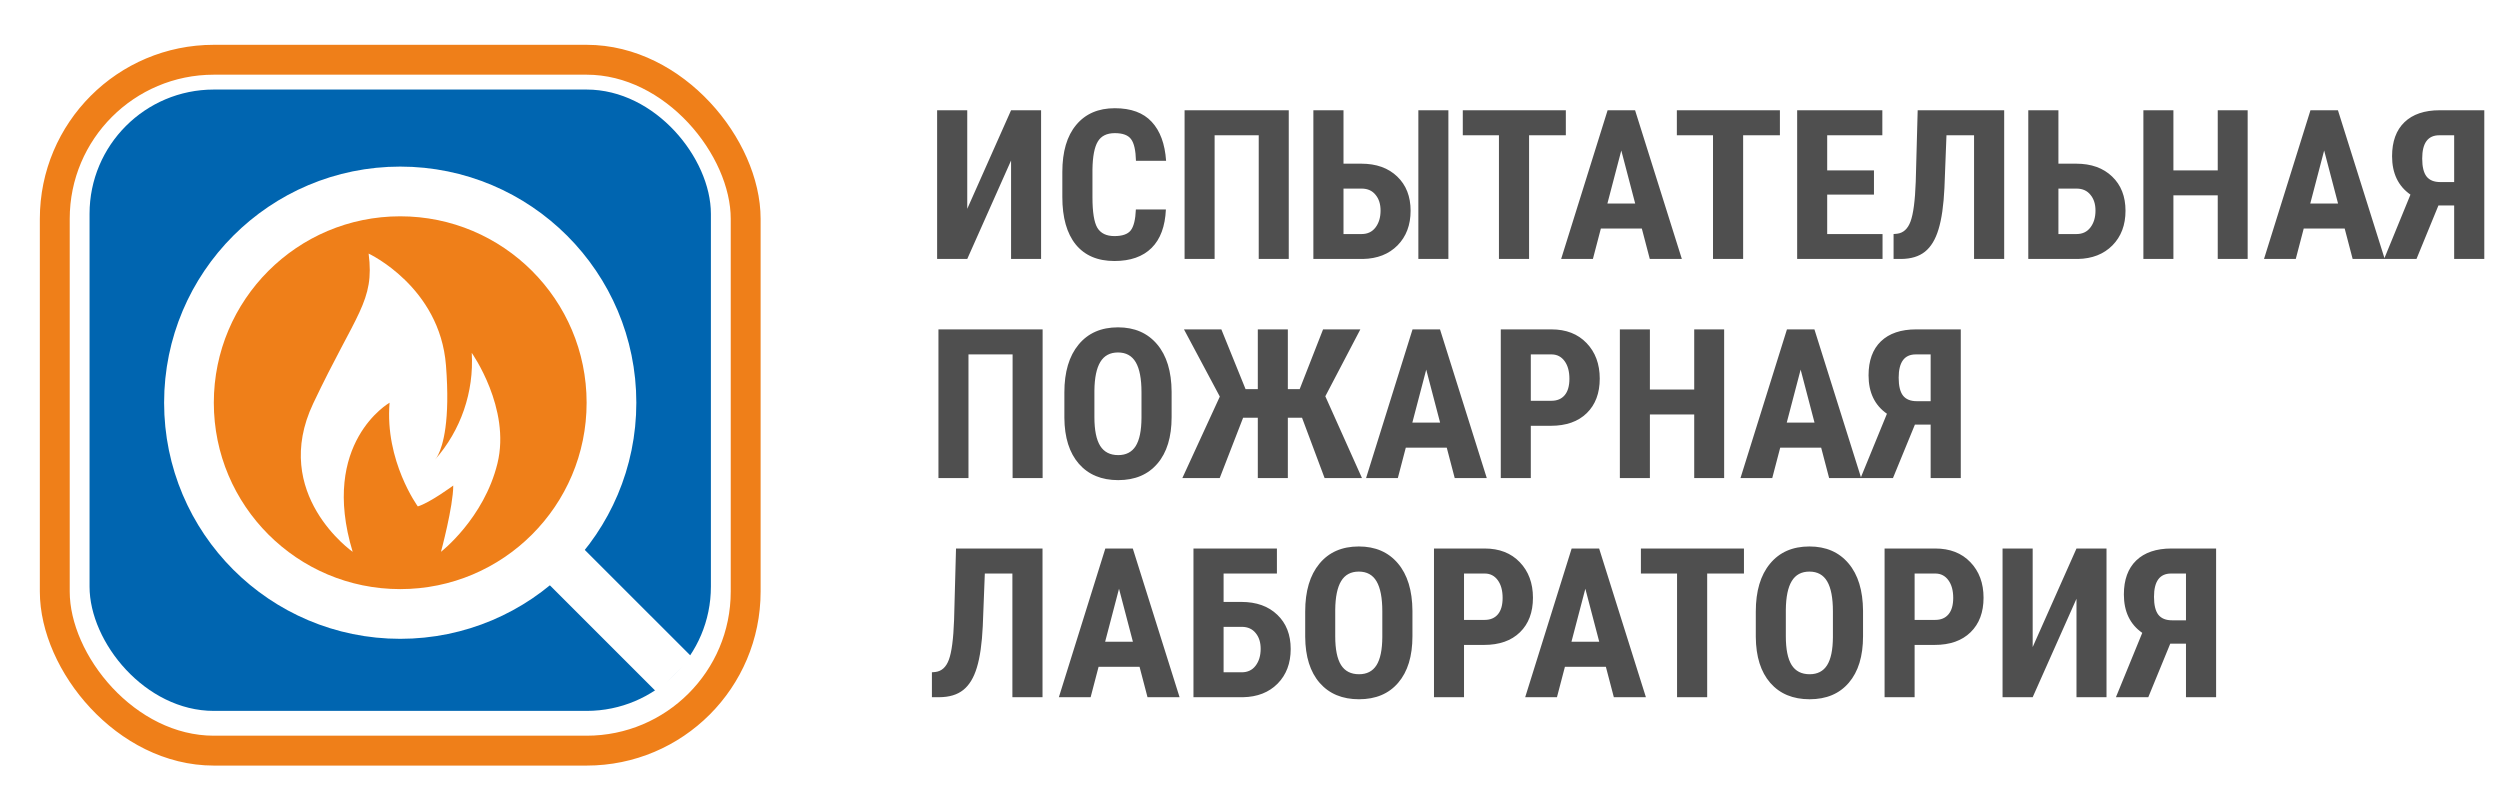 <?xml version="1.0" encoding="UTF-8"?> <svg xmlns="http://www.w3.org/2000/svg" width="251" height="81" viewBox="0 0 251 81" fill="none"> <path d="M101.511 11.07H104.525V26H101.511V16.115L97.112 26H94.087V11.07H97.112V20.965L101.511 11.07ZM117.056 21.027C116.98 22.729 116.502 24.018 115.62 24.893C114.738 25.768 113.494 26.205 111.888 26.205C110.199 26.205 108.904 25.651 108.001 24.544C107.106 23.43 106.658 21.844 106.658 19.786V17.274C106.658 15.223 107.123 13.644 108.053 12.537C108.982 11.422 110.274 10.865 111.929 10.865C113.556 10.865 114.79 11.32 115.63 12.229C116.478 13.138 116.96 14.444 117.076 16.146H114.051C114.024 15.093 113.86 14.369 113.559 13.972C113.265 13.569 112.722 13.367 111.929 13.367C111.122 13.367 110.551 13.651 110.216 14.218C109.881 14.779 109.704 15.705 109.683 16.997V19.817C109.683 21.3 109.847 22.319 110.175 22.873C110.51 23.426 111.081 23.703 111.888 23.703C112.681 23.703 113.228 23.512 113.528 23.129C113.829 22.739 114 22.039 114.041 21.027H117.056ZM129.391 26H126.376V13.582H121.947V26H118.932V11.07H129.391V26ZM134.887 16.433H136.671C138.182 16.433 139.385 16.864 140.281 17.725C141.176 18.58 141.624 19.725 141.624 21.16C141.624 22.589 141.187 23.748 140.312 24.636C139.437 25.518 138.278 25.973 136.835 26H131.862V11.07H134.887V16.433ZM145.418 26H142.403V11.07H145.418V26ZM134.887 18.935V23.498H136.712C137.3 23.498 137.762 23.279 138.097 22.842C138.438 22.398 138.609 21.83 138.609 21.14C138.609 20.49 138.442 19.964 138.107 19.561C137.779 19.15 137.321 18.942 136.733 18.935H134.887ZM157.21 13.582H153.519V26H150.494V13.582H146.864V11.07H157.21V13.582ZM164.839 22.944H160.727L159.927 26H156.738L161.404 11.07H164.162L168.858 26H165.639L164.839 22.944ZM161.383 20.432H164.172L162.778 15.11L161.383 20.432ZM178.702 13.582H175.011V26H171.986V13.582H168.356V11.07H178.702V13.582ZM188.146 19.54H183.45V23.498H189.007V26H180.435V11.07H188.987V13.582H183.45V17.11H188.146V19.54ZM201.22 11.07V26H198.195V13.582H195.426L195.221 18.873C195.139 20.617 194.941 22.001 194.626 23.026C194.319 24.045 193.864 24.794 193.263 25.272C192.668 25.75 191.865 25.993 190.853 26H190.115V23.498L190.463 23.467C191.092 23.392 191.543 22.982 191.817 22.237C192.097 21.485 192.271 20.159 192.34 18.258L192.535 11.07H201.22ZM206.665 16.433H208.449C209.959 16.433 211.163 16.864 212.058 17.725C212.954 18.58 213.401 19.725 213.401 21.16C213.401 22.589 212.964 23.748 212.089 24.636C211.214 25.518 210.055 25.973 208.613 26H203.64V11.07H206.665V16.433ZM206.665 18.935V23.498H208.49C209.078 23.498 209.539 23.279 209.874 22.842C210.216 22.398 210.387 21.83 210.387 21.14C210.387 20.49 210.219 19.964 209.884 19.561C209.556 19.15 209.098 18.942 208.51 18.935H206.665ZM225.665 26H222.661V19.612H218.21V26H215.196V11.07H218.21V17.11H222.661V11.07H225.665V26ZM235.406 22.944H231.294L230.495 26H227.306L231.971 11.07H234.729L239.426 26H236.206L235.406 22.944ZM231.951 20.432H234.74L233.345 15.11L231.951 20.432ZM246.398 26V20.627H244.819L242.615 26H239.364L242.01 19.54C240.779 18.686 240.164 17.4 240.164 15.685C240.164 14.208 240.578 13.07 241.405 12.27C242.239 11.47 243.418 11.07 244.942 11.07H249.423V26H246.398ZM243.189 15.92C243.189 16.748 243.336 17.349 243.63 17.725C243.924 18.094 244.382 18.279 245.004 18.279H246.398V13.582H244.901C243.76 13.582 243.189 14.362 243.189 15.92ZM104.679 48H101.665V35.583H97.235V48H94.22V33.07H104.679V48ZM117.63 41.878C117.63 43.881 117.155 45.437 116.205 46.544C115.261 47.651 113.949 48.205 112.267 48.205C110.592 48.205 109.276 47.658 108.319 46.565C107.362 45.464 106.877 43.926 106.863 41.95V39.397C106.863 37.346 107.338 35.747 108.289 34.598C109.239 33.443 110.558 32.865 112.247 32.865C113.908 32.865 115.217 33.433 116.174 34.567C117.131 35.695 117.616 37.281 117.63 39.325V41.878ZM114.605 39.377C114.605 38.03 114.414 37.028 114.031 36.372C113.648 35.716 113.053 35.388 112.247 35.388C111.447 35.388 110.855 35.706 110.473 36.341C110.09 36.97 109.892 37.931 109.878 39.223V41.878C109.878 43.184 110.073 44.148 110.462 44.77C110.852 45.385 111.454 45.693 112.267 45.693C113.053 45.693 113.638 45.392 114.021 44.791C114.403 44.182 114.598 43.242 114.605 41.971V39.377ZM130.724 41.94H129.299V48H126.284V41.94H124.808L122.459 48H118.707L122.47 39.817L118.871 33.07H122.624L125.054 39.069H126.284V33.07H129.299V39.069H130.488L132.836 33.07H136.579L133.062 39.787L136.743 48H132.99L130.724 41.94ZM145.254 44.944H141.142L140.342 48H137.153L141.819 33.07H144.577L149.273 48H146.054L145.254 44.944ZM141.798 42.432H144.587L143.193 37.11L141.798 42.432ZM153.693 42.75V48H150.678V33.07H155.764C157.241 33.07 158.417 33.528 159.292 34.444C160.173 35.36 160.614 36.55 160.614 38.013C160.614 39.476 160.18 40.631 159.312 41.478C158.444 42.326 157.241 42.75 155.703 42.75H153.693ZM153.693 40.238H155.764C156.338 40.238 156.783 40.05 157.097 39.674C157.412 39.298 157.569 38.751 157.569 38.033C157.569 37.288 157.408 36.697 157.087 36.259C156.766 35.815 156.335 35.589 155.795 35.583H153.693V40.238ZM173.104 48H170.099V41.612H165.649V48H162.634V33.07H165.649V39.11H170.099V33.07H173.104V48ZM182.845 44.944H178.733L177.933 48H174.744L179.41 33.07H182.168L186.864 48H183.645L182.845 44.944ZM179.389 42.432H182.178L180.784 37.11L179.389 42.432ZM193.837 48V42.627H192.258L190.053 48H186.803L189.448 41.54C188.218 40.685 187.603 39.4 187.603 37.685C187.603 36.208 188.016 35.07 188.843 34.27C189.677 33.47 190.856 33.07 192.381 33.07H196.862V48H193.837ZM190.627 37.92C190.627 38.748 190.774 39.349 191.068 39.725C191.362 40.094 191.82 40.279 192.442 40.279H193.837V35.583H192.34C191.198 35.583 190.627 36.362 190.627 37.92ZM104.669 55.07V70H101.644V57.583H98.876L98.67 62.873C98.588 64.617 98.39 66.001 98.076 67.026C97.768 68.045 97.314 68.793 96.712 69.272C96.117 69.751 95.314 69.993 94.302 70H93.564V67.498L93.913 67.467C94.541 67.392 94.993 66.982 95.266 66.237C95.546 65.485 95.721 64.159 95.789 62.258L95.984 55.07H104.669ZM114.41 66.944H110.298L109.499 70H106.31L110.975 55.07H113.733L118.43 70H115.21L114.41 66.944ZM110.955 64.432H113.744L112.349 59.11L110.955 64.432ZM128.202 57.583H122.849V60.433H124.633C126.144 60.433 127.347 60.864 128.243 61.725C129.138 62.58 129.586 63.725 129.586 65.16C129.586 66.589 129.148 67.748 128.273 68.636C127.398 69.518 126.24 69.973 124.797 70H119.824V55.07H128.202V57.583ZM122.849 62.935V67.498H124.674C125.262 67.498 125.724 67.279 126.059 66.842C126.4 66.397 126.571 65.83 126.571 65.14C126.571 64.49 126.404 63.964 126.069 63.56C125.741 63.15 125.283 62.942 124.695 62.935H122.849ZM141.809 63.878C141.809 65.881 141.333 67.436 140.383 68.544C139.44 69.651 138.127 70.205 136.446 70.205C134.771 70.205 133.455 69.658 132.498 68.564C131.541 67.464 131.056 65.926 131.042 63.95V61.397C131.042 59.346 131.517 57.747 132.467 56.598C133.417 55.443 134.737 54.865 136.425 54.865C138.086 54.865 139.396 55.433 140.353 56.567C141.31 57.695 141.795 59.281 141.809 61.325V63.878ZM138.784 61.377C138.784 60.03 138.592 59.028 138.209 58.372C137.827 57.716 137.232 57.388 136.425 57.388C135.625 57.388 135.034 57.706 134.651 58.341C134.269 58.97 134.07 59.931 134.057 61.223V63.878C134.057 65.184 134.251 66.148 134.641 66.77C135.031 67.385 135.632 67.693 136.446 67.693C137.232 67.693 137.816 67.392 138.199 66.79C138.582 66.182 138.777 65.242 138.784 63.971V61.377ZM146.987 64.75V70H143.972V55.07H149.058C150.535 55.07 151.71 55.528 152.585 56.444C153.467 57.36 153.908 58.55 153.908 60.013C153.908 61.476 153.474 62.631 152.606 63.478C151.738 64.326 150.535 64.75 148.997 64.75H146.987ZM146.987 62.238H149.058C149.632 62.238 150.077 62.05 150.391 61.674C150.706 61.298 150.863 60.751 150.863 60.033C150.863 59.288 150.702 58.697 150.381 58.259C150.06 57.815 149.629 57.589 149.089 57.583H146.987V62.238ZM161.229 66.944H157.118L156.318 70H153.129L157.794 55.07H160.553L165.249 70H162.029L161.229 66.944ZM157.774 64.432H160.563L159.168 59.11L157.774 64.432ZM175.093 57.583H171.401V70H168.376V57.583H164.747V55.07H175.093V57.583ZM187.049 63.878C187.049 65.881 186.574 67.436 185.624 68.544C184.68 69.651 183.368 70.205 181.686 70.205C180.011 70.205 178.695 69.658 177.738 68.564C176.781 67.464 176.296 65.926 176.282 63.95V61.397C176.282 59.346 176.757 57.747 177.708 56.598C178.658 55.443 179.977 54.865 181.666 54.865C183.327 54.865 184.636 55.433 185.593 56.567C186.55 57.695 187.035 59.281 187.049 61.325V63.878ZM184.024 61.377C184.024 60.03 183.833 59.028 183.45 58.372C183.067 57.716 182.472 57.388 181.666 57.388C180.866 57.388 180.274 57.706 179.892 58.341C179.509 58.97 179.311 59.931 179.297 61.223V63.878C179.297 65.184 179.492 66.148 179.881 66.77C180.271 67.385 180.873 67.693 181.686 67.693C182.472 67.693 183.057 67.392 183.439 66.79C183.822 66.182 184.017 65.242 184.024 63.971V61.377ZM192.227 64.75V70H189.212V55.07H194.298C195.775 55.07 196.951 55.528 197.826 56.444C198.708 57.36 199.148 58.55 199.148 60.013C199.148 61.476 198.714 62.631 197.846 63.478C196.978 64.326 195.775 64.75 194.237 64.75H192.227ZM192.227 62.238H194.298C194.873 62.238 195.317 62.05 195.631 61.674C195.946 61.298 196.103 60.751 196.103 60.033C196.103 59.288 195.942 58.697 195.621 58.259C195.3 57.815 194.869 57.589 194.329 57.583H192.227V62.238ZM208.479 55.07H211.494V70H208.479V60.115L204.081 70H201.056V55.07H204.081V64.965L208.479 55.07ZM219.472 70V64.627H217.893L215.688 70H212.438L215.083 63.54C213.853 62.685 213.237 61.4 213.237 59.685C213.237 58.208 213.651 57.07 214.478 56.27C215.312 55.47 216.491 55.07 218.016 55.07H222.497V70H219.472ZM216.262 59.92C216.262 60.748 216.409 61.349 216.703 61.725C216.997 62.094 217.455 62.279 218.077 62.279H219.472V57.583H217.975C216.833 57.583 216.262 58.362 216.262 59.92Z" fill="#4F4F4F"></path> <g filter="url(#filter0_d)"> <rect x="4" y="4" width="72.365" height="72.365" rx="17.467" fill="white"></rect> <rect x="5.5" y="5.5" width="69.365" height="69.365" rx="15.967" stroke="#EF7F19" stroke-width="3"></rect> </g> <rect x="8.991" y="8.991" width="62.383" height="62.383" rx="12.477" fill="#0065B0"></rect> <circle cx="40.182" cy="40.432" r="21.21" fill="#EF7F19" stroke="white" stroke-width="4.991"></circle> <line x1="67.736" y1="67.764" x2="54.654" y2="54.683" stroke="white" stroke-width="4.991"></line> <path d="M35.409 55.404C32.08 44.435 39.114 40.431 39.114 40.431C38.622 46.283 41.948 50.843 41.948 50.843C43.171 50.474 45.506 48.749 45.506 48.749C45.506 50.843 44.274 55.401 44.274 55.401C44.274 55.401 48.587 52.066 49.944 46.528C51.3 40.989 47.362 35.428 47.362 35.428C47.599 39.349 46.273 43.204 43.674 46.15C43.804 46 43.913 45.833 43.997 45.653C44.464 44.719 45.214 42.292 44.775 36.673C44.157 28.786 37.01 25.46 37.01 25.46C37.626 30.266 35.779 31.373 31.452 40.495C27.125 49.615 35.409 55.404 35.409 55.404Z" fill="white"></path> <defs> <filter id="filter0_d" x="0.257" y="0.756" width="79.851" height="79.851" filterUnits="userSpaceOnUse" color-interpolation-filters="sRGB"> <feFlood flood-opacity="0" result="BackgroundImageFix"></feFlood> <feColorMatrix in="SourceAlpha" type="matrix" values="0 0 0 0 0 0 0 0 0 0 0 0 0 0 0 0 0 0 127 0"></feColorMatrix> <feOffset dy="0.499"></feOffset> <feGaussianBlur stdDeviation="1.871"></feGaussianBlur> <feColorMatrix type="matrix" values="0 0 0 0 0 0 0 0 0 0 0 0 0 0 0 0 0 0 0.15 0"></feColorMatrix> <feBlend mode="normal" in2="BackgroundImageFix" result="effect1_dropShadow"></feBlend> <feBlend mode="normal" in="SourceGraphic" in2="effect1_dropShadow" result="shape"></feBlend> </filter> </defs> </svg> 